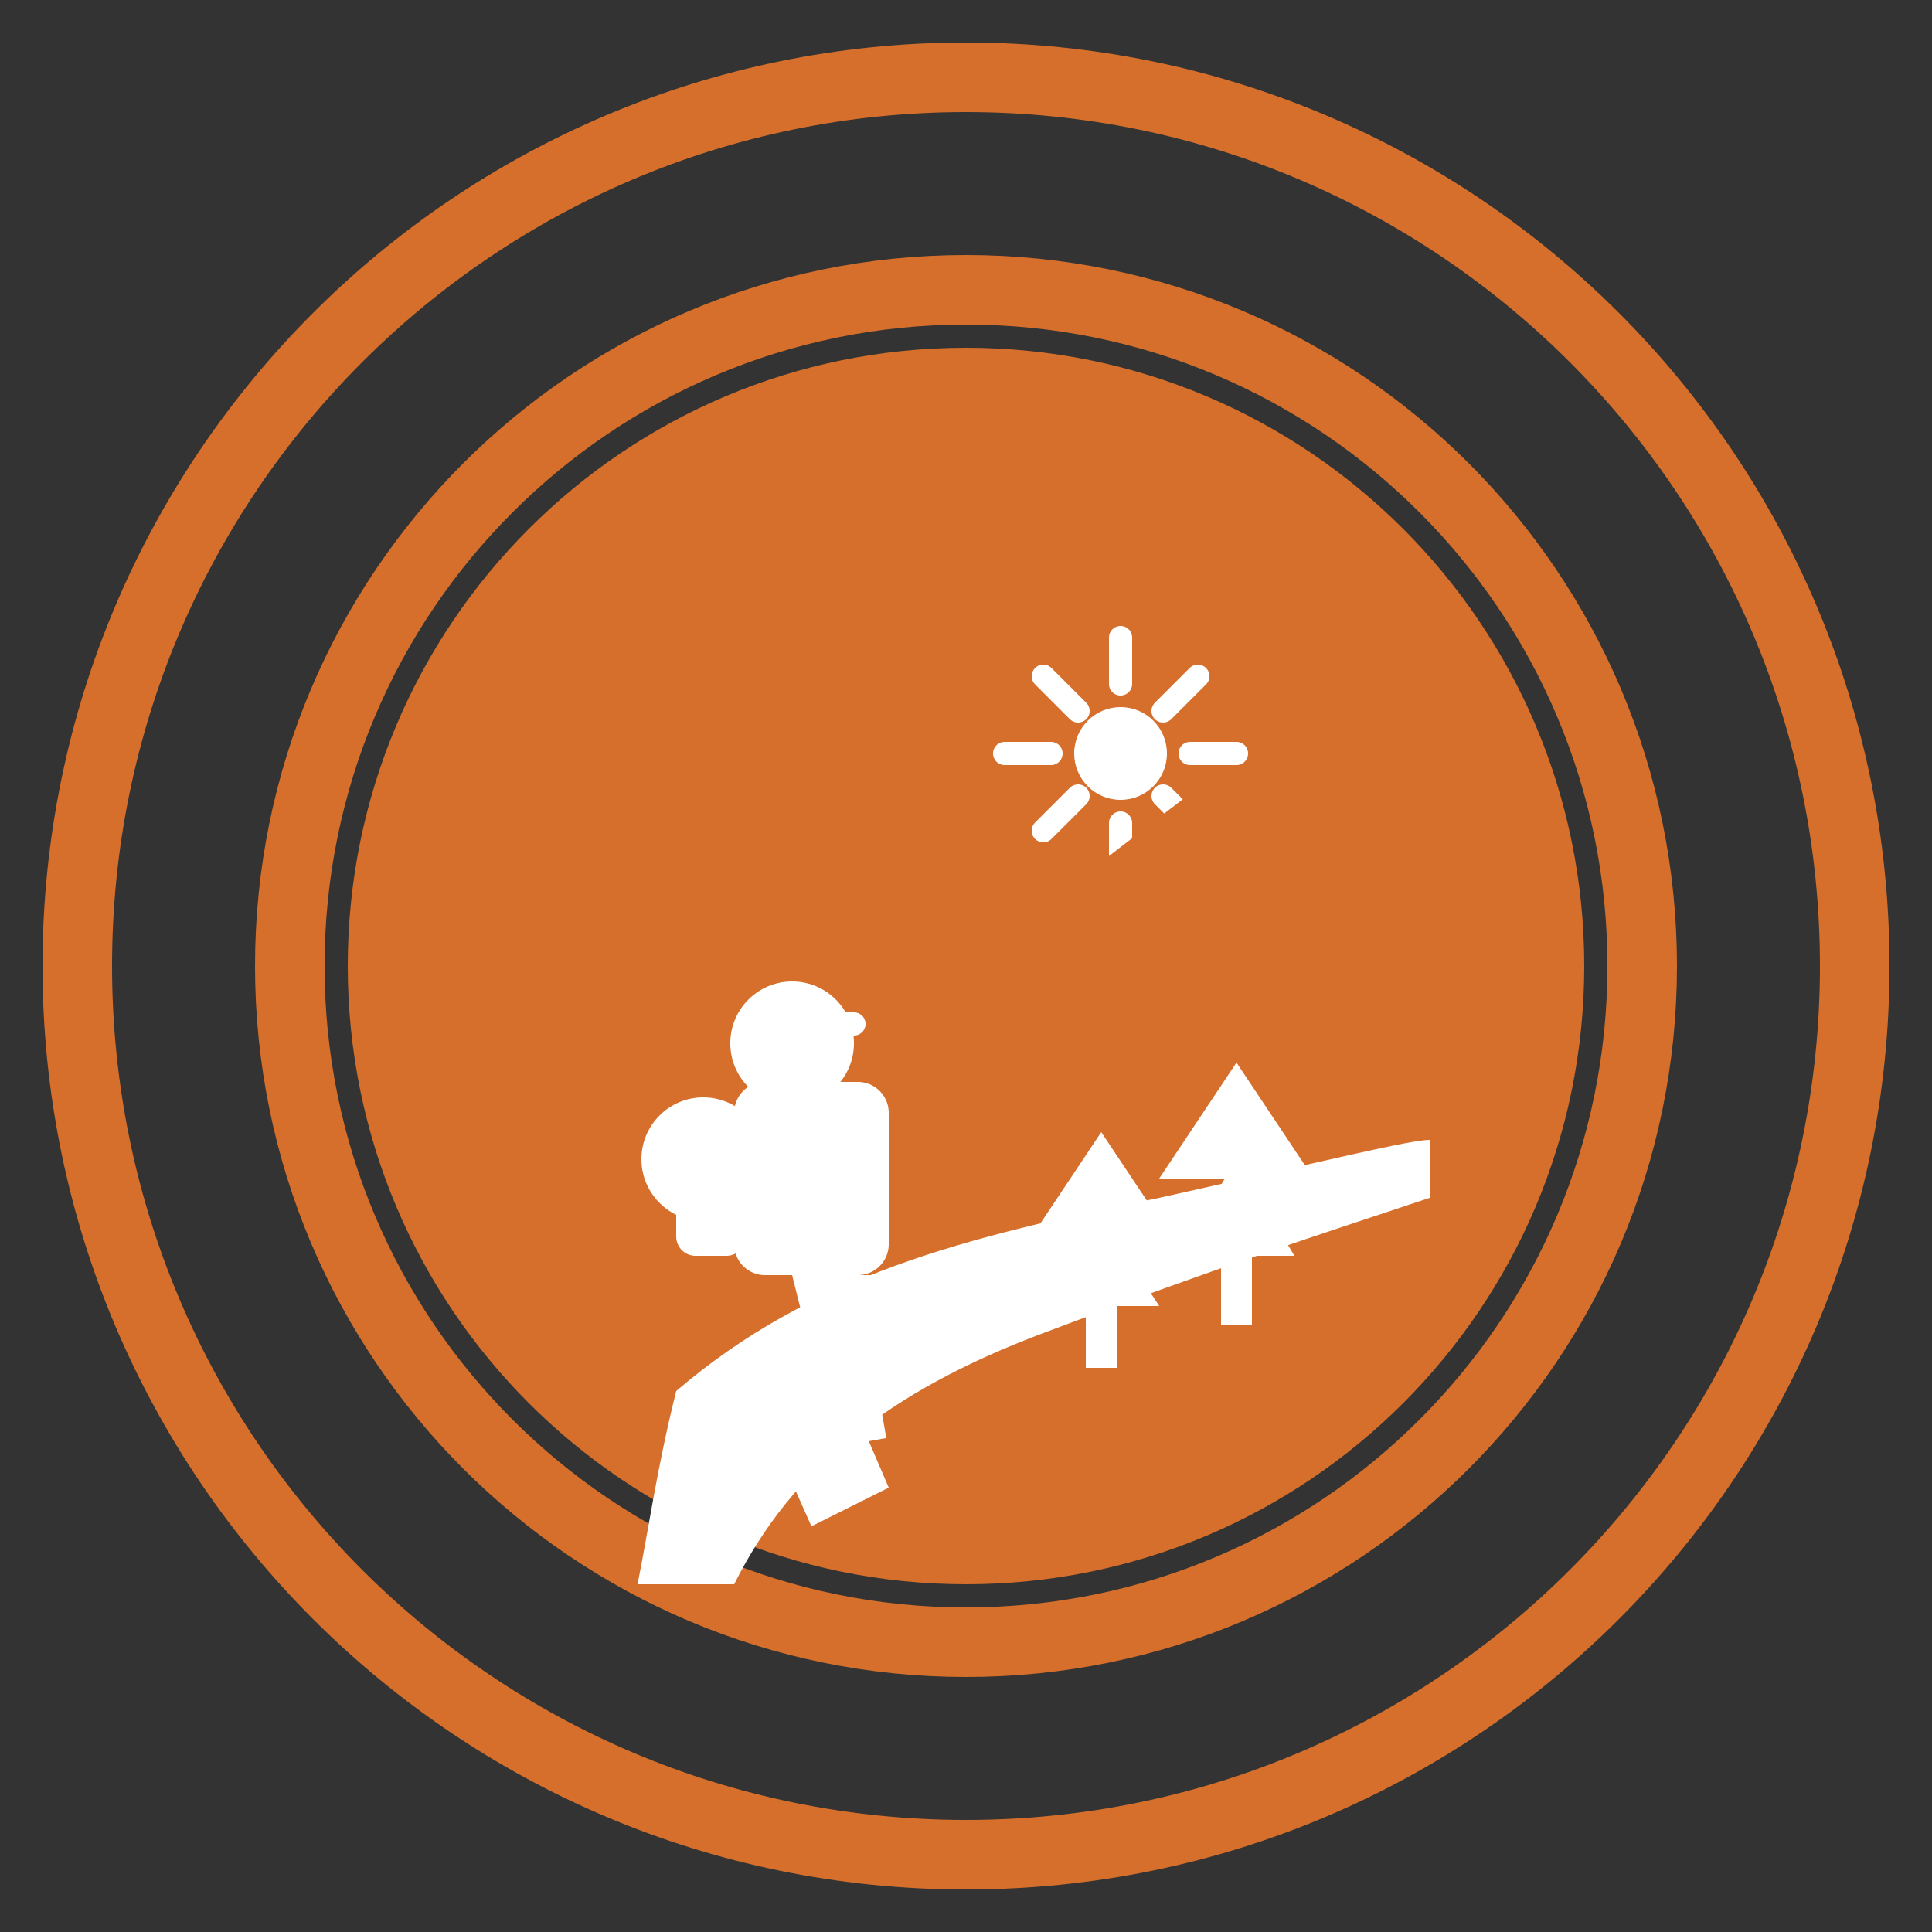 <?xml version="1.0" encoding="UTF-8"?>
<svg data-bbox="20 20 460 460" viewBox="0 0 500 500" height="500" width="500" xmlns="http://www.w3.org/2000/svg" data-type="ugc">
    <rect x="0" y="0" width="500" height="500" fill="#333333" stroke="none"/>
    <g>
        <path stroke="#d66f2b" fill="none" stroke-width="18" d="M480 250c0 127.025-102.975 230-230 230S20 377.025 20 250 122.975 20 250 20s230 102.975 230 230z"/>
        <path stroke="#d66f2b" fill="none" stroke-width="18" d="M425 250c0 96.65-78.35 175-175 175S75 346.65 75 250 153.35 75 250 75s175 78.35 175 175z"/>
        <path fill="#d66f2b" d="M410 250c0 88.366-71.634 160-160 160S90 338.366 90 250 161.634 90 250 90s160 71.634 160 160"/>
        <path fill="#ffffff" d="M302 195c0 6.627-5.373 12-12 12s-12-5.373-12-12 5.373-12 12-12 12 5.373 12 12"/>
        <g stroke-linecap="round" stroke-width="6" stroke="#ffffff">
            <path d="M290 165v12" fill="none"/>
            <path d="M290 213v12" fill="none"/>
            <path d="M260 195h12" fill="none"/>
            <path d="M308 195h12" fill="none"/>
            <path d="m270 175 9 9" fill="none"/>
            <path d="m301 206 9 9" fill="none"/>
            <path d="m270 215 9-9" fill="none"/>
            <path d="m301 184 9-9" fill="none"/>
        </g>
        <path d="m190 290 65-70 60 70Z" fill="#d66f2b"/>
        <path d="m250 250 65-50 45 90H250Z" fill="#d66f2b"/>
        <path d="m320 300-15 25h30z" fill="#ffffff"/>
        <path d="m320 275-20 30h40z" fill="#ffffff"/>
        <path d="M324 325v18h-8v-18z" fill="#ffffff"/>
        <path d="m285 315-15 23h30z" fill="#ffffff"/>
        <path d="m285 293-20 30h40z" fill="#ffffff"/>
        <path d="M289 338v16h-8v-16z" fill="#ffffff"/>
        <path d="M175 360c35-30 75-40 125-50 45-10 65-15 70-15v15c-30 10-55 18-100 35-40 15-65 35-80 65h-25c3-15 5-30 10-50" fill="#ffffff"/>
        <path d="m212.878 278.61 16.497 93.558-7.878 1.389L205 280z" fill="#ffffff"/>
        <path d="M190 350h25l15 35-20 10Z" fill="#ffffff"/>
        <path d="M205 330h25l5 30-20 10Z" fill="#ffffff"/>
        <path d="M230 288v34a8 8 0 0 1-8 8h-24a8 8 0 0 1-8-8v-34a8 8 0 0 1 8-8h24a8 8 0 0 1 8 8" fill="#ffffff"/>
        <path d="M198 300c0 8.837-7.163 16-16 16s-16-7.163-16-16 7.163-16 16-16 16 7.163 16 16" fill="#ffffff"/>
        <path d="M193 310v10a5 5 0 0 1-5 5h-8a5 5 0 0 1-5-5v-10a5 5 0 0 1 5-5h8a5 5 0 0 1 5 5" fill="#ffffff"/>
        <path d="M230 306a6 6 0 0 1-6 6h-8a6 6 0 1 1 0-12h8a6 6 0 0 1 6 6" fill="#ffffff"/>
        <path d="M221 270c0 8.837-7.163 16-16 16s-16-7.163-16-16 7.163-16 16-16 16 7.163 16 16" fill="#ffffff"/>
        <path d="M224 265a3 3 0 0 1-3 3h-20a3 3 0 1 1 0-6h20a3 3 0 0 1 3 3" fill="#ffffff"/>
    </g>
</svg>
